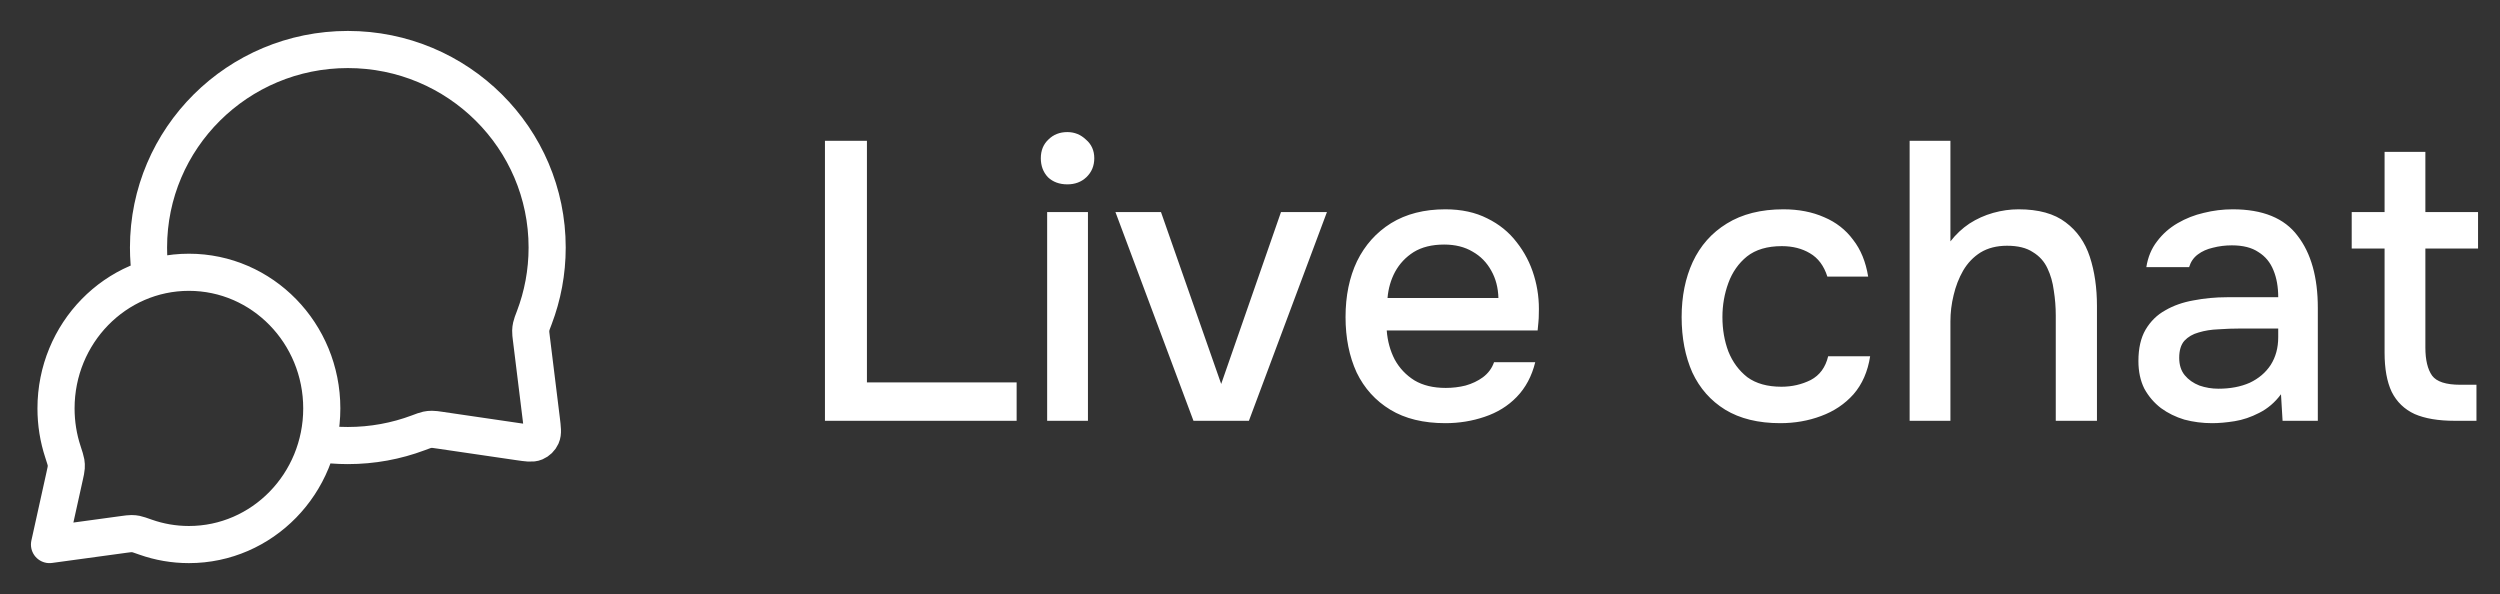 <svg xmlns="http://www.w3.org/2000/svg" width="101" height="24" viewBox="0 0 101 24" fill="none"><rect x="0" y="0" width="101" height="24" fill="#333333" stroke="none"/><path d="M6.094 11.229C6.032 10.828 6 10.418 6 10C6 5.582 9.605 2 14.053 2C18.5 2 22.105 5.582 22.105 10C22.105 10.998 21.921 11.954 21.585 12.835C21.515 13.018 21.48 13.109 21.465 13.18C21.449 13.251 21.443 13.301 21.441 13.373C21.439 13.447 21.449 13.527 21.469 13.688L21.872 16.959C21.915 17.312 21.937 17.489 21.878 17.618C21.827 17.731 21.735 17.82 21.621 17.869C21.491 17.925 21.315 17.899 20.962 17.848L17.776 17.381C17.61 17.357 17.527 17.344 17.451 17.345C17.376 17.345 17.325 17.351 17.251 17.366C17.177 17.382 17.082 17.417 16.893 17.488C16.01 17.819 15.052 18 14.053 18C13.634 18 13.224 17.968 12.823 17.907M7.632 22C10.597 22 13 19.538 13 16.5C13 13.462 10.597 11 7.632 11C4.667 11 2.263 13.462 2.263 16.5C2.263 17.111 2.36 17.698 2.54 18.247C2.615 18.479 2.653 18.595 2.666 18.674C2.679 18.757 2.681 18.803 2.676 18.887C2.671 18.967 2.651 19.057 2.611 19.238L2 22L4.995 21.591C5.158 21.569 5.24 21.558 5.311 21.558C5.387 21.558 5.426 21.563 5.5 21.577C5.57 21.591 5.674 21.628 5.882 21.701C6.431 21.895 7.019 22 7.632 22Z" stroke="white" stroke-width="1.5" stroke-linecap="round" stroke-linejoin="round"></path><path d="M33.328 17V5.688H35.024V15.448H41.072V17H33.328ZM42.305 17V8.568H43.953V17H42.305ZM43.121 7.448C42.801 7.448 42.539 7.352 42.337 7.16C42.145 6.957 42.049 6.701 42.049 6.392C42.049 6.083 42.15 5.832 42.353 5.64C42.556 5.437 42.812 5.336 43.121 5.336C43.409 5.336 43.66 5.437 43.873 5.64C44.097 5.832 44.209 6.083 44.209 6.392C44.209 6.701 44.102 6.957 43.889 7.16C43.686 7.352 43.43 7.448 43.121 7.448ZM48.216 17L45.064 8.568H46.904L49.336 15.512L51.752 8.568H53.608L50.456 17H48.216ZM58.392 17.096C57.507 17.096 56.765 16.915 56.168 16.552C55.571 16.189 55.117 15.688 54.808 15.048C54.509 14.397 54.36 13.651 54.36 12.808C54.36 11.955 54.514 11.203 54.824 10.552C55.144 9.901 55.602 9.389 56.2 9.016C56.808 8.643 57.538 8.456 58.392 8.456C59.042 8.456 59.608 8.579 60.088 8.824C60.568 9.059 60.962 9.379 61.272 9.784C61.592 10.189 61.827 10.643 61.976 11.144C62.125 11.635 62.189 12.147 62.168 12.68C62.168 12.797 62.163 12.909 62.152 13.016C62.141 13.123 62.13 13.235 62.12 13.352H56.024C56.056 13.779 56.163 14.168 56.344 14.52C56.536 14.872 56.803 15.155 57.144 15.368C57.485 15.571 57.907 15.672 58.408 15.672C58.685 15.672 58.952 15.64 59.208 15.576C59.474 15.501 59.709 15.389 59.912 15.24C60.125 15.08 60.275 14.877 60.36 14.632H62.024C61.885 15.197 61.635 15.667 61.272 16.04C60.92 16.403 60.488 16.669 59.976 16.84C59.474 17.011 58.947 17.096 58.392 17.096ZM56.056 12.04H60.536C60.525 11.624 60.429 11.256 60.248 10.936C60.066 10.605 59.816 10.349 59.496 10.168C59.176 9.976 58.792 9.88 58.344 9.88C57.853 9.88 57.443 9.981 57.112 10.184C56.792 10.387 56.541 10.653 56.36 10.984C56.189 11.304 56.088 11.656 56.056 12.04ZM71.922 17.096C71.037 17.096 70.295 16.915 69.698 16.552C69.111 16.189 68.669 15.688 68.37 15.048C68.082 14.397 67.938 13.651 67.938 12.808C67.938 11.976 68.087 11.235 68.386 10.584C68.695 9.923 69.154 9.405 69.762 9.032C70.381 8.648 71.143 8.456 72.05 8.456C72.669 8.456 73.218 8.563 73.698 8.776C74.178 8.979 74.567 9.283 74.866 9.688C75.175 10.083 75.378 10.579 75.474 11.176H73.826C73.687 10.739 73.453 10.424 73.122 10.232C72.802 10.04 72.423 9.944 71.986 9.944C71.399 9.944 70.93 10.083 70.578 10.36C70.237 10.637 69.986 10.995 69.826 11.432C69.666 11.869 69.586 12.328 69.586 12.808C69.586 13.309 69.666 13.773 69.826 14.2C69.997 14.627 70.253 14.973 70.594 15.24C70.946 15.496 71.405 15.624 71.97 15.624C72.397 15.624 72.791 15.533 73.154 15.352C73.517 15.16 73.751 14.84 73.858 14.392H75.554C75.458 15.011 75.234 15.523 74.882 15.928C74.53 16.323 74.093 16.616 73.57 16.808C73.058 17 72.509 17.096 71.922 17.096ZM77.149 17V5.688H78.797V9.752C79.021 9.464 79.277 9.224 79.565 9.032C79.863 8.84 80.183 8.696 80.525 8.6C80.866 8.504 81.207 8.456 81.549 8.456C82.359 8.456 82.994 8.632 83.453 8.984C83.911 9.325 84.237 9.789 84.429 10.376C84.621 10.963 84.717 11.624 84.717 12.36V17H83.053V12.744C83.053 12.403 83.026 12.067 82.973 11.736C82.93 11.405 82.845 11.107 82.717 10.84C82.589 10.563 82.391 10.344 82.125 10.184C81.869 10.013 81.522 9.928 81.085 9.928C80.669 9.928 80.311 10.019 80.013 10.2C79.725 10.381 79.49 10.627 79.309 10.936C79.138 11.235 79.01 11.565 78.925 11.928C78.839 12.28 78.797 12.632 78.797 12.984V17H77.149ZM89.368 17.096C88.984 17.096 88.611 17.048 88.248 16.952C87.896 16.845 87.581 16.691 87.304 16.488C87.026 16.275 86.802 16.013 86.632 15.704C86.472 15.384 86.392 15.011 86.392 14.584C86.392 14.072 86.488 13.651 86.68 13.32C86.882 12.979 87.149 12.717 87.48 12.536C87.811 12.344 88.189 12.211 88.616 12.136C89.053 12.051 89.507 12.008 89.976 12.008H92.04C92.04 11.592 91.976 11.229 91.848 10.92C91.72 10.6 91.517 10.355 91.24 10.184C90.973 10.003 90.616 9.912 90.168 9.912C89.901 9.912 89.645 9.944 89.4 10.008C89.165 10.061 88.963 10.152 88.792 10.28C88.621 10.408 88.504 10.579 88.44 10.792H86.712C86.776 10.387 86.92 10.04 87.144 9.752C87.368 9.453 87.645 9.208 87.976 9.016C88.306 8.824 88.659 8.685 89.032 8.6C89.416 8.504 89.805 8.456 90.2 8.456C91.416 8.456 92.29 8.813 92.824 9.528C93.368 10.232 93.64 11.203 93.64 12.44V17H92.216L92.152 15.928C91.906 16.259 91.613 16.509 91.272 16.68C90.941 16.851 90.611 16.963 90.28 17.016C89.949 17.069 89.645 17.096 89.368 17.096ZM89.624 15.704C90.104 15.704 90.525 15.624 90.888 15.464C91.251 15.293 91.533 15.053 91.736 14.744C91.939 14.424 92.04 14.051 92.04 13.624V13.272H90.536C90.227 13.272 89.922 13.283 89.624 13.304C89.336 13.315 89.069 13.357 88.824 13.432C88.589 13.496 88.397 13.608 88.248 13.768C88.109 13.928 88.04 14.157 88.04 14.456C88.04 14.744 88.115 14.979 88.264 15.16C88.413 15.341 88.611 15.48 88.856 15.576C89.101 15.661 89.357 15.704 89.624 15.704ZM99.169 17C98.508 17 97.969 16.909 97.553 16.728C97.137 16.536 96.828 16.237 96.625 15.832C96.433 15.427 96.337 14.899 96.337 14.248V10.04H95.009V8.568H96.337V6.136H97.985V8.568H100.113V10.04H97.985V14.04C97.985 14.541 98.076 14.92 98.257 15.176C98.439 15.421 98.817 15.544 99.393 15.544H100.049V17H99.169Z" fill="white"></path></svg>